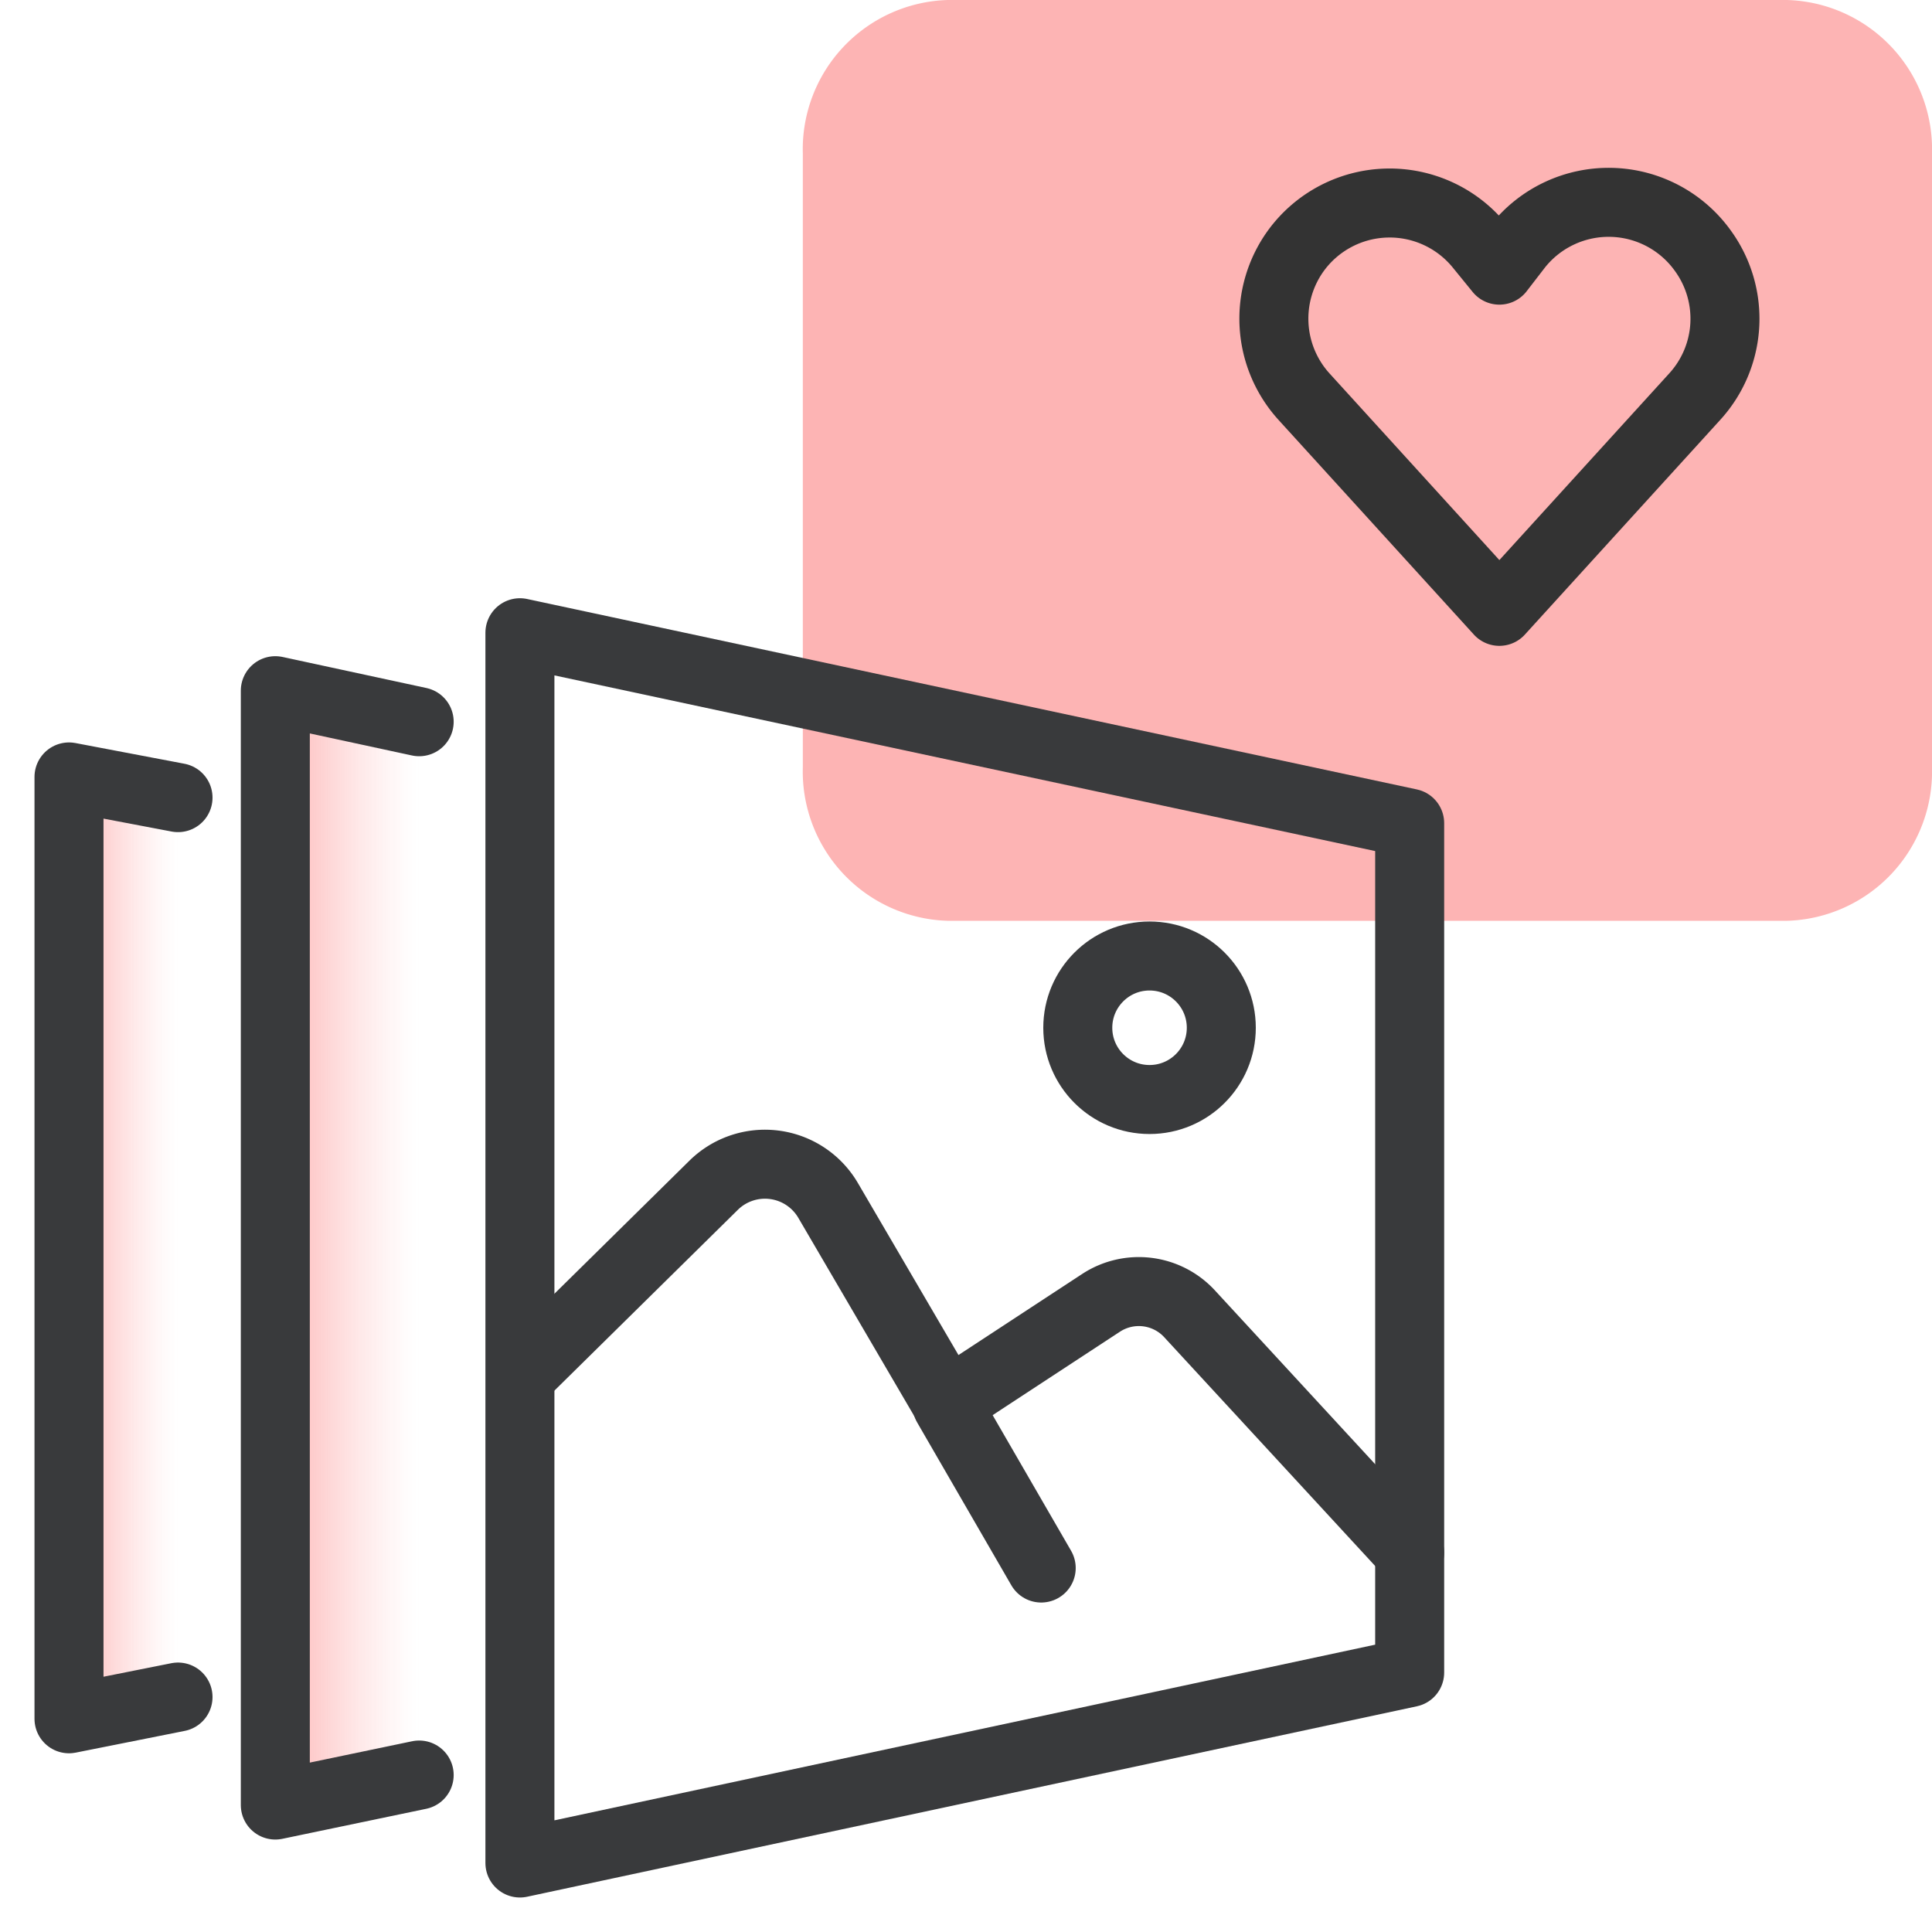 <svg id="Layer_1" data-name="Layer 1" xmlns="http://www.w3.org/2000/svg" xmlns:xlink="http://www.w3.org/1999/xlink" viewBox="0 0 56 56"><defs><style>.cls-1{fill:#fdb4b4;}.cls-2,.cls-5{fill:none;stroke-linejoin:round;stroke-width:2px;}.cls-2{stroke:#333;}.cls-3{fill:url(#linear-gradient);}.cls-4{fill:url(#linear-gradient-2);}.cls-5{stroke:#393a3c;stroke-linecap:round;}</style><linearGradient id="linear-gradient" x1="2" y1="36.17" x2="5.16" y2="36.17" gradientUnits="userSpaceOnUse"><stop offset="0" stop-color="#fdb4b4"/><stop offset="0.17" stop-color="#fdb4b4" stop-opacity="0.78"/><stop offset="0.4" stop-color="#fdb4b4" stop-opacity="0.5"/><stop offset="0.6" stop-color="#fdb4b4" stop-opacity="0.29"/><stop offset="0.78" stop-color="#fdb4b4" stop-opacity="0.13"/><stop offset="0.91" stop-color="#fdb4b4" stop-opacity="0.04"/><stop offset="1" stop-color="#fdb4b4" stop-opacity="0"/></linearGradient><linearGradient id="linear-gradient-2" x1="7.98" y1="36.17" x2="12.15" y2="36.17" xlink:href="#linear-gradient"/></defs><path class="cls-1" d="M51.8,0H27.47a4.33,4.33,0,0,0-4.2,4.45V22.24a4.33,4.33,0,0,0,4.2,4.45H51.8A4.33,4.33,0,0,0,56,22.24V4.45A4.33,4.33,0,0,0,51.8,0Z"/><path class="cls-2" d="M43.46,7.83l-.57-.7a3.36,3.36,0,0,0-5.33.14h0a3.36,3.36,0,0,0,.24,4.23l5.66,6.22,5.66-6.22a3.35,3.35,0,0,0,.24-4.23h0A3.36,3.36,0,0,0,44,7.13Z"/><polyline class="cls-3" points="5.16 49.19 2 49.82 2 22.52 5.16 23.12"/><polyline class="cls-4" points="12.15 51.45 7.98 52.32 7.98 20.02 12.15 20.92"/><polygon class="cls-5" points="40.86 48.48 15.07 54 15.07 18.34 40.86 23.86 40.86 48.48"/><path class="cls-5" d="M40.86,45l-6.39-6.93a2,2,0,0,0-2.55-.31l-4.47,2.93L24,34.79a2.12,2.12,0,0,0-3.32-.43l-5.58,5.5"/><line class="cls-5" x1="27.45" y1="40.73" x2="30.18" y2="45.45"/><circle class="cls-5" cx="33.32" cy="29.79" r="2.08"/><polyline class="cls-5" points="12.15 51.45 7.98 52.32 7.98 20.02 12.15 20.92"/><polyline class="cls-5" points="5.16 49.19 2 49.82 2 22.52 5.16 23.12"/></svg>